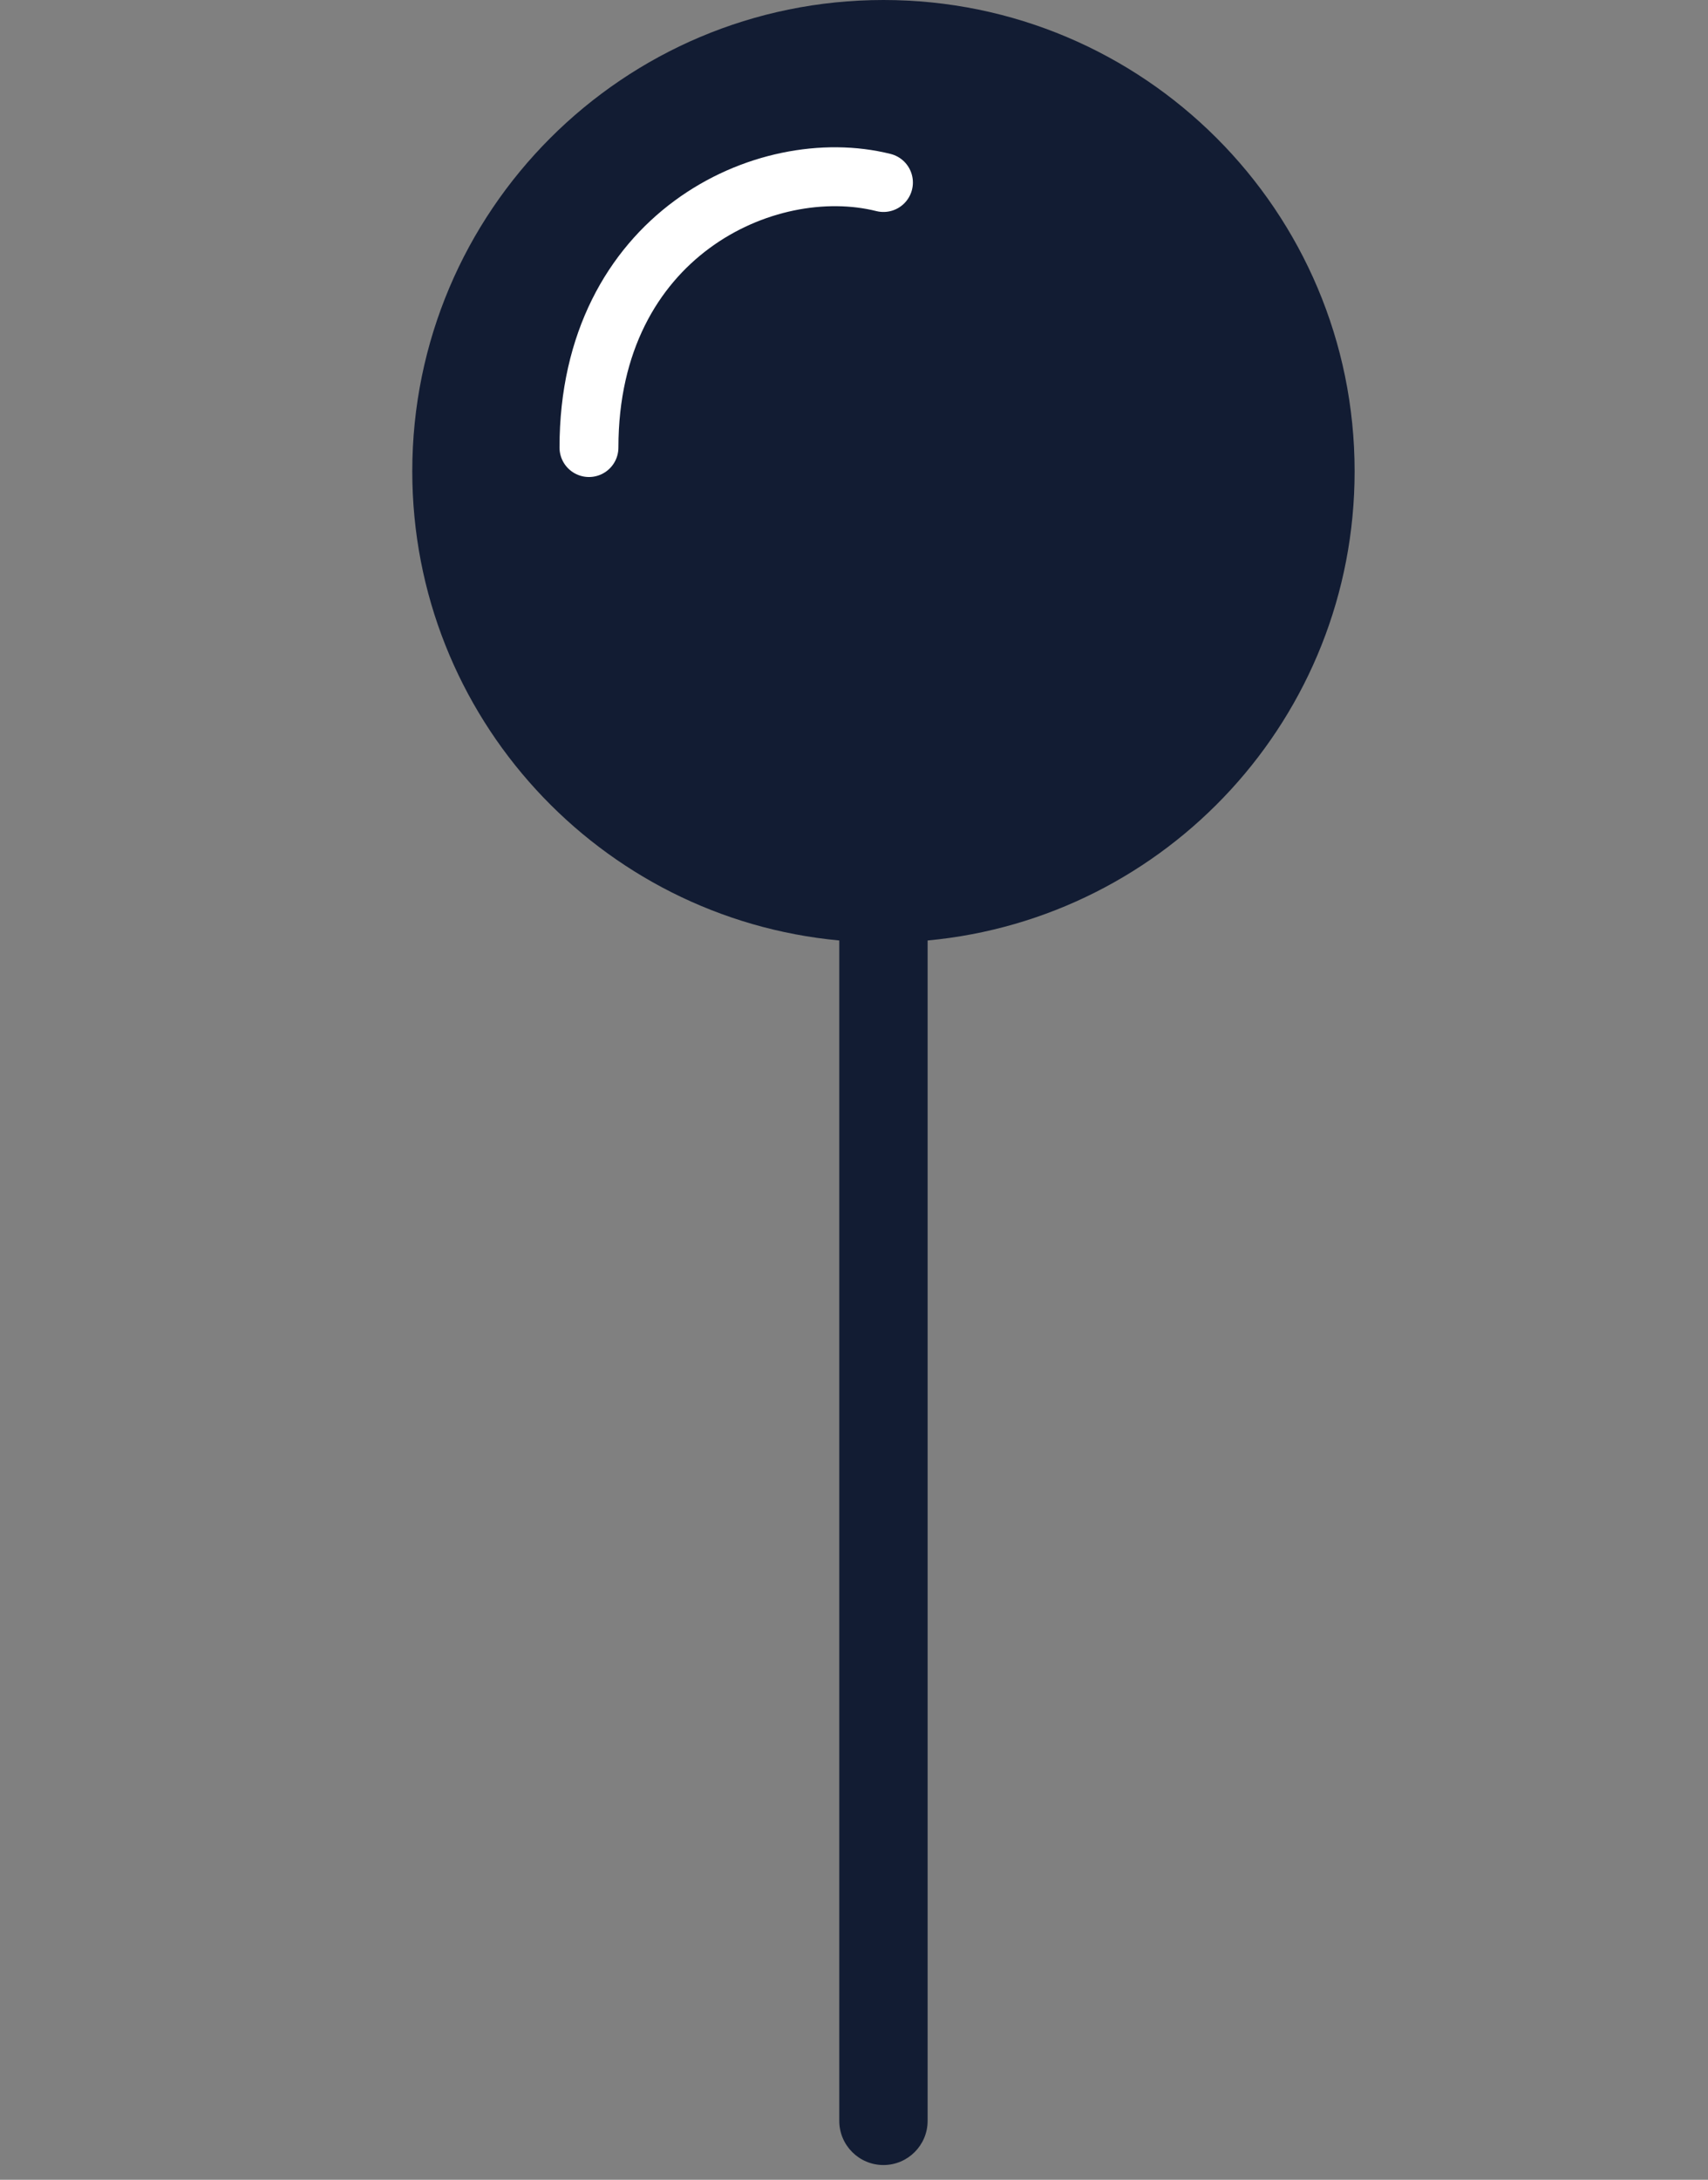 <svg width="29" height="37" viewBox="0 0 29 37" fill="none" xmlns="http://www.w3.org/2000/svg">
<rect x="0" y="0" width="29" height="37" fill="#808080" stroke="none"/>
<path d="M15 0C19.418 0 23 3.582 23 8C23 12.165 19.817 15.586 15.75 15.964V36C15.75 36.414 15.414 36.75 15 36.75C14.586 36.75 14.25 36.414 14.25 36V15.964C10.184 15.586 7 12.165 7 8C7 3.582 10.582 0 15 0Z" fill="#121C33"/>
<path d="M15 3.098C13 2.598 10 3.997 10 7.597" stroke="white" stroke-linecap="round"/>
</svg>
